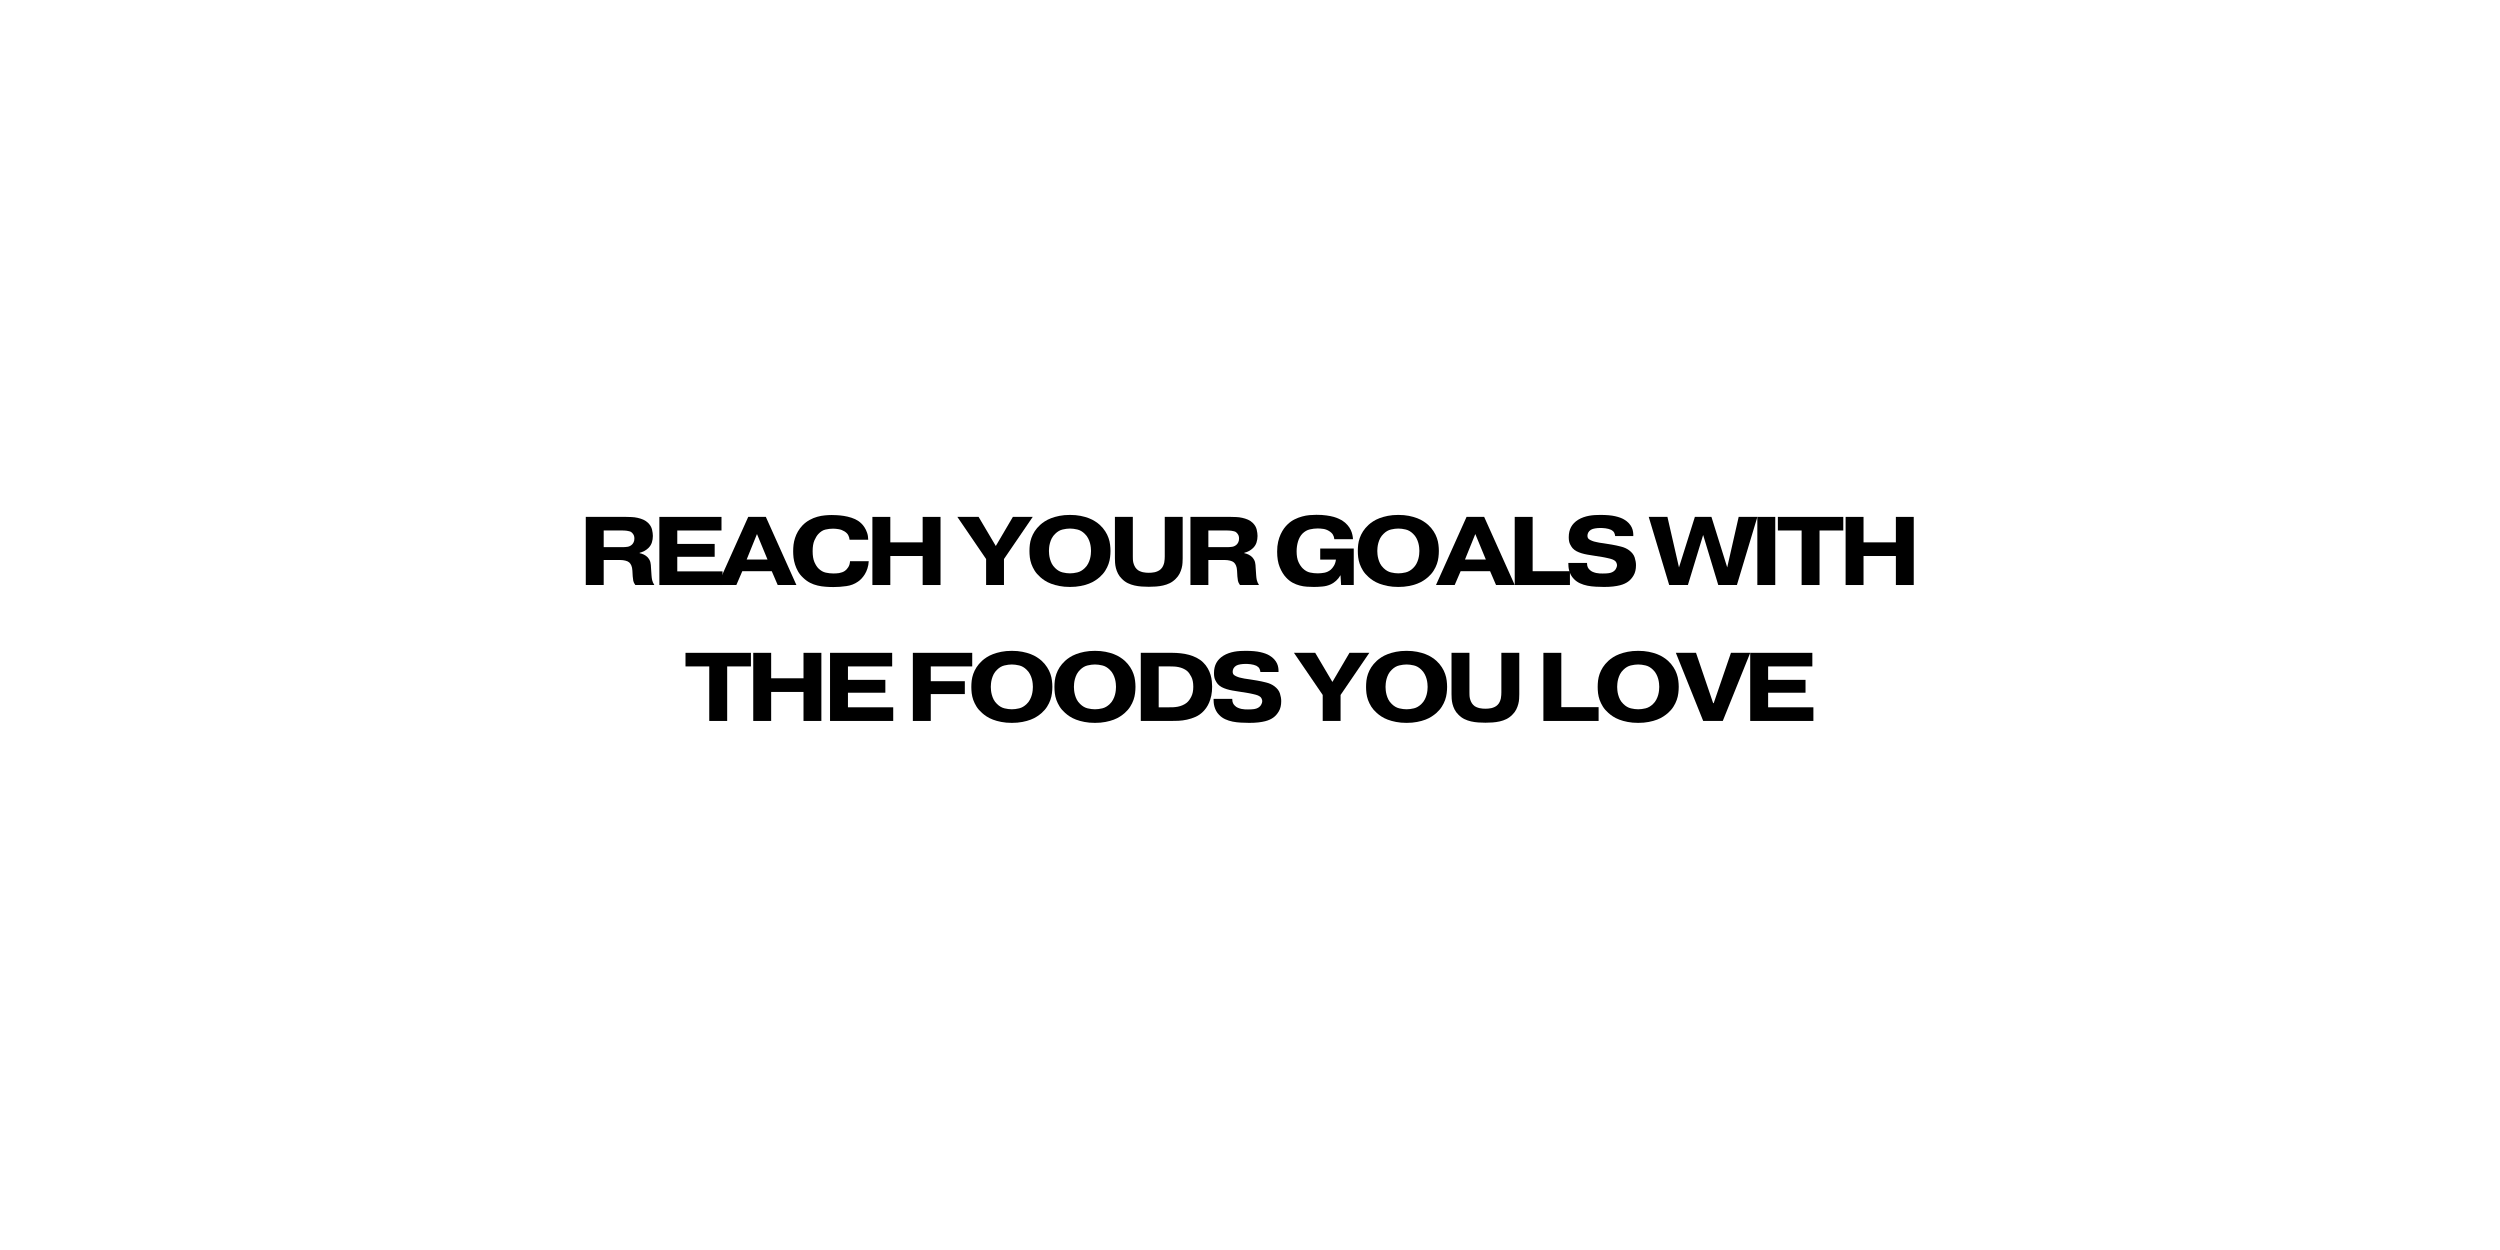 <svg version="1.0" preserveAspectRatio="xMidYMid meet" height="500" viewBox="0 0 750 375" zoomAndPan="magnify" width="1000" xmlns:xlink="http://www.w3.org/1999/xlink" xmlns="http://www.w3.org/2000/svg"><defs><g></g></defs><rect fill-opacity="1" height="450" y="-37.5" fill="#ffffff" width="900" x="-75"></rect><rect fill-opacity="1" height="450" y="-37.5" fill="#ffffff" width="900" x="-75"></rect><g fill-opacity="1" fill="#000000"><g transform="translate(173.548, 175.506)"><g><path d="M 7.562 -11.359 L 13.266 -11.359 C 13.711 -11.359 14.195 -11.395 14.719 -11.469 C 15.238 -11.551 15.695 -11.785 16.094 -12.172 C 16.25 -12.328 16.398 -12.551 16.547 -12.844 C 16.691 -13.133 16.766 -13.5 16.766 -13.938 C 16.766 -14.457 16.656 -14.879 16.438 -15.203 C 16.227 -15.523 16.004 -15.766 15.766 -15.922 C 15.609 -16.016 15.41 -16.086 15.172 -16.141 C 14.941 -16.203 14.707 -16.25 14.469 -16.281 C 14.227 -16.312 13.988 -16.332 13.75 -16.344 C 13.52 -16.352 13.336 -16.359 13.203 -16.359 L 7.562 -16.359 Z M 2.188 -20.438 L 14.281 -20.438 C 14.789 -20.438 15.344 -20.422 15.938 -20.391 C 16.531 -20.367 17.125 -20.289 17.719 -20.156 C 18.312 -20.031 18.883 -19.848 19.438 -19.609 C 19.988 -19.367 20.477 -19.035 20.906 -18.609 C 21.508 -18.004 21.895 -17.344 22.062 -16.625 C 22.227 -15.914 22.312 -15.281 22.312 -14.719 C 22.312 -14.039 22.211 -13.395 22.016 -12.781 C 21.828 -12.164 21.477 -11.602 20.969 -11.094 C 20.613 -10.75 20.203 -10.453 19.734 -10.203 C 19.273 -9.961 18.812 -9.785 18.344 -9.672 L 18.344 -9.547 C 18.77 -9.473 19.195 -9.332 19.625 -9.125 C 20.051 -8.914 20.422 -8.648 20.734 -8.328 C 20.961 -8.066 21.145 -7.812 21.281 -7.562 C 21.426 -7.312 21.523 -7.051 21.578 -6.781 C 21.641 -6.52 21.68 -6.258 21.703 -6 C 21.723 -5.738 21.738 -5.484 21.75 -5.234 L 21.906 -2.922 C 21.938 -2.41 22 -1.93 22.094 -1.484 C 22.195 -1.035 22.414 -0.539 22.75 0 L 17.047 0 C 16.723 -0.445 16.52 -0.863 16.438 -1.25 C 16.363 -1.645 16.305 -2.094 16.266 -2.594 L 16.172 -4.297 C 16.141 -4.922 16.035 -5.438 15.859 -5.844 C 15.68 -6.25 15.469 -6.562 15.219 -6.781 C 14.926 -7.031 14.531 -7.211 14.031 -7.328 C 13.531 -7.441 13.051 -7.5 12.594 -7.5 L 7.562 -7.5 L 7.562 0 L 2.188 0 Z M 2.188 -20.438"></path></g></g></g><g fill-opacity="1" fill="#000000"><g transform="translate(195.621, 175.506)"><g><path d="M 18.781 -12.328 L 18.781 -8.469 L 7.562 -8.469 L 7.562 -4.094 L 21.141 -4.094 L 21.141 0 L 2.188 0 L 2.188 -20.438 L 20.828 -20.438 L 20.828 -16.359 L 7.562 -16.359 L 7.562 -12.328 Z M 18.781 -12.328"></path></g></g></g><g fill-opacity="1" fill="#000000"><g transform="translate(215.562, 175.506)"><g><path d="M 14.688 -7.656 L 11.531 -15.297 L 8.438 -7.656 Z M 5.344 0 L -0.266 0 L 8.906 -20.438 L 14.188 -20.438 L 23.359 0 L 17.75 0 L 15.969 -4.141 L 7.125 -4.141 Z M 5.344 0"></path></g></g></g><g fill-opacity="1" fill="#000000"><g transform="translate(236.73, 175.506)"><g><path d="M 23.891 -7.156 C 23.848 -6.352 23.719 -5.625 23.5 -4.969 C 23.289 -4.32 23.031 -3.742 22.719 -3.234 C 22.406 -2.734 22.066 -2.289 21.703 -1.906 C 21.348 -1.531 20.992 -1.227 20.641 -1 C 19.629 -0.289 18.473 0.148 17.172 0.328 C 15.867 0.516 14.566 0.609 13.266 0.609 C 12.504 0.609 11.723 0.578 10.922 0.516 C 10.117 0.461 9.328 0.344 8.547 0.156 C 7.773 -0.02 7.02 -0.297 6.281 -0.672 C 5.539 -1.055 4.836 -1.57 4.172 -2.219 C 3.547 -2.801 3.047 -3.426 2.672 -4.094 C 2.297 -4.77 2 -5.453 1.781 -6.141 C 1.562 -6.836 1.41 -7.52 1.328 -8.188 C 1.254 -8.863 1.219 -9.504 1.219 -10.109 C 1.219 -10.742 1.254 -11.398 1.328 -12.078 C 1.41 -12.766 1.562 -13.441 1.781 -14.109 C 2 -14.785 2.289 -15.441 2.656 -16.078 C 3.031 -16.723 3.5 -17.344 4.062 -17.938 C 4.719 -18.594 5.422 -19.125 6.172 -19.531 C 6.922 -19.945 7.68 -20.258 8.453 -20.469 C 9.223 -20.688 9.977 -20.828 10.719 -20.891 C 11.457 -20.961 12.148 -21 12.797 -21 C 13.141 -21 13.633 -20.984 14.281 -20.953 C 14.938 -20.922 15.645 -20.848 16.406 -20.734 C 17.164 -20.617 17.93 -20.438 18.703 -20.188 C 19.473 -19.945 20.172 -19.613 20.797 -19.188 C 21.066 -19.008 21.363 -18.766 21.688 -18.453 C 22.02 -18.141 22.332 -17.754 22.625 -17.297 C 22.926 -16.836 23.18 -16.301 23.391 -15.688 C 23.609 -15.082 23.723 -14.379 23.734 -13.578 L 18.141 -13.578 C 18.098 -14.086 17.961 -14.551 17.734 -14.969 C 17.516 -15.383 17.141 -15.758 16.609 -16.094 C 16.047 -16.438 15.469 -16.656 14.875 -16.75 C 14.281 -16.852 13.711 -16.906 13.172 -16.906 C 12.43 -16.906 11.68 -16.816 10.922 -16.641 C 10.16 -16.473 9.441 -16.023 8.766 -15.297 C 8.348 -14.848 7.957 -14.211 7.594 -13.391 C 7.238 -12.578 7.062 -11.492 7.062 -10.141 C 7.062 -8.797 7.238 -7.707 7.594 -6.875 C 7.957 -6.051 8.363 -5.414 8.812 -4.969 C 9.5 -4.301 10.227 -3.883 11 -3.719 C 11.77 -3.551 12.504 -3.469 13.203 -3.469 C 13.453 -3.469 13.734 -3.473 14.047 -3.484 C 14.359 -3.492 14.672 -3.523 14.984 -3.578 C 15.297 -3.641 15.609 -3.723 15.922 -3.828 C 16.234 -3.941 16.516 -4.086 16.766 -4.266 C 17.098 -4.492 17.422 -4.848 17.734 -5.328 C 18.055 -5.805 18.238 -6.414 18.281 -7.156 Z M 23.891 -7.156"></path></g></g></g><g fill-opacity="1" fill="#000000"><g transform="translate(259.532, 175.506)"><g><path d="M 7.562 0 L 2.188 0 L 2.188 -20.438 L 7.562 -20.438 L 7.562 -12.797 L 17.266 -12.797 L 17.266 -20.438 L 22.625 -20.438 L 22.625 0 L 17.266 0 L 17.266 -8.703 L 7.562 -8.703 Z M 7.562 0"></path></g></g></g><g fill-opacity="1" fill="#000000"><g transform="translate(282.568, 175.506)"><g></g></g></g><g fill-opacity="1" fill="#000000"><g transform="translate(287.473, 175.506)"><g><path d="M 16.391 -20.438 L 22.344 -20.438 L 13.719 -7.797 L 13.719 0 L 8.359 0 L 8.359 -7.797 L -0.266 -20.438 L 6.109 -20.438 L 11.266 -11.703 Z M 16.391 -20.438"></path></g></g></g><g fill-opacity="1" fill="#000000"><g transform="translate(307.618, 175.506)"><g><path d="M 13.375 -16.938 C 12.695 -16.938 11.961 -16.844 11.172 -16.656 C 10.379 -16.477 9.633 -16.047 8.938 -15.359 C 8.508 -14.953 8.172 -14.508 7.922 -14.031 C 7.68 -13.551 7.5 -13.078 7.375 -12.609 C 7.25 -12.148 7.164 -11.707 7.125 -11.281 C 7.082 -10.863 7.062 -10.508 7.062 -10.219 C 7.062 -9.926 7.082 -9.57 7.125 -9.156 C 7.164 -8.738 7.25 -8.297 7.375 -7.828 C 7.5 -7.359 7.68 -6.883 7.922 -6.406 C 8.172 -5.926 8.508 -5.484 8.938 -5.078 C 9.633 -4.398 10.379 -3.969 11.172 -3.781 C 11.961 -3.594 12.695 -3.5 13.375 -3.5 C 14.051 -3.5 14.785 -3.594 15.578 -3.781 C 16.367 -3.969 17.113 -4.398 17.812 -5.078 C 18.238 -5.484 18.57 -5.926 18.812 -6.406 C 19.062 -6.883 19.25 -7.359 19.375 -7.828 C 19.5 -8.297 19.582 -8.738 19.625 -9.156 C 19.664 -9.57 19.688 -9.926 19.688 -10.219 C 19.688 -10.508 19.664 -10.863 19.625 -11.281 C 19.582 -11.707 19.5 -12.148 19.375 -12.609 C 19.25 -13.078 19.062 -13.551 18.812 -14.031 C 18.57 -14.508 18.238 -14.953 17.812 -15.359 C 17.113 -16.047 16.367 -16.477 15.578 -16.656 C 14.785 -16.844 14.051 -16.938 13.375 -16.938 Z M 25.531 -10.219 C 25.531 -9.613 25.488 -8.977 25.406 -8.312 C 25.332 -7.656 25.176 -6.988 24.938 -6.312 C 24.707 -5.645 24.379 -4.973 23.953 -4.297 C 23.535 -3.629 22.988 -2.992 22.312 -2.391 C 21.926 -2.047 21.461 -1.695 20.922 -1.344 C 20.391 -0.988 19.758 -0.672 19.031 -0.391 C 18.301 -0.109 17.469 0.117 16.531 0.297 C 15.594 0.484 14.539 0.578 13.375 0.578 C 12.207 0.578 11.156 0.484 10.219 0.297 C 9.281 0.117 8.445 -0.109 7.719 -0.391 C 6.988 -0.672 6.352 -0.988 5.812 -1.344 C 5.281 -1.695 4.82 -2.047 4.438 -2.391 C 3.758 -2.992 3.207 -3.629 2.781 -4.297 C 2.363 -4.973 2.035 -5.645 1.797 -6.312 C 1.566 -6.988 1.41 -7.656 1.328 -8.312 C 1.254 -8.977 1.219 -9.613 1.219 -10.219 C 1.219 -10.82 1.254 -11.453 1.328 -12.109 C 1.41 -12.773 1.566 -13.441 1.797 -14.109 C 2.035 -14.785 2.363 -15.453 2.781 -16.109 C 3.207 -16.773 3.758 -17.422 4.438 -18.047 C 4.82 -18.398 5.281 -18.75 5.812 -19.094 C 6.352 -19.445 6.988 -19.766 7.719 -20.047 C 8.445 -20.328 9.281 -20.562 10.219 -20.75 C 11.156 -20.938 12.207 -21.031 13.375 -21.031 C 14.539 -21.031 15.594 -20.938 16.531 -20.75 C 17.469 -20.562 18.301 -20.328 19.031 -20.047 C 19.758 -19.766 20.391 -19.445 20.922 -19.094 C 21.461 -18.75 21.926 -18.398 22.312 -18.047 C 22.988 -17.422 23.535 -16.773 23.953 -16.109 C 24.379 -15.453 24.707 -14.785 24.938 -14.109 C 25.176 -13.441 25.332 -12.773 25.406 -12.109 C 25.488 -11.453 25.531 -10.82 25.531 -10.219 Z M 25.531 -10.219"></path></g></g></g><g fill-opacity="1" fill="#000000"><g transform="translate(332.552, 175.506)"><g><path d="M 22.25 -8.031 C 22.25 -7.625 22.234 -7.164 22.203 -6.656 C 22.18 -6.156 22.098 -5.629 21.953 -5.078 C 21.816 -4.535 21.609 -3.984 21.328 -3.422 C 21.047 -2.867 20.66 -2.352 20.172 -1.875 C 19.629 -1.32 19.035 -0.883 18.391 -0.562 C 17.754 -0.25 17.082 -0.016 16.375 0.141 C 15.676 0.297 14.961 0.398 14.234 0.453 C 13.504 0.504 12.789 0.531 12.094 0.531 C 11.383 0.531 10.664 0.504 9.938 0.453 C 9.207 0.398 8.492 0.297 7.797 0.141 C 7.098 -0.016 6.426 -0.25 5.781 -0.562 C 5.133 -0.883 4.539 -1.32 4 -1.875 C 3.508 -2.352 3.125 -2.867 2.844 -3.422 C 2.562 -3.984 2.352 -4.535 2.219 -5.078 C 2.082 -5.629 2 -6.156 1.969 -6.656 C 1.938 -7.164 1.922 -7.625 1.922 -8.031 L 1.922 -20.438 L 7.297 -20.438 L 7.297 -8.578 C 7.297 -8.348 7.301 -8.07 7.312 -7.75 C 7.32 -7.426 7.363 -7.094 7.438 -6.75 C 7.52 -6.414 7.641 -6.078 7.797 -5.734 C 7.953 -5.398 8.164 -5.094 8.438 -4.812 C 8.688 -4.539 8.977 -4.332 9.312 -4.188 C 9.645 -4.039 9.977 -3.926 10.312 -3.844 C 10.645 -3.77 10.961 -3.723 11.266 -3.703 C 11.578 -3.68 11.852 -3.672 12.094 -3.672 C 12.32 -3.672 12.594 -3.68 12.906 -3.703 C 13.219 -3.723 13.539 -3.77 13.875 -3.844 C 14.207 -3.926 14.531 -4.039 14.844 -4.188 C 15.164 -4.332 15.461 -4.539 15.734 -4.812 C 16.016 -5.094 16.227 -5.398 16.375 -5.734 C 16.531 -6.078 16.645 -6.414 16.719 -6.75 C 16.789 -7.094 16.832 -7.426 16.844 -7.75 C 16.863 -8.07 16.875 -8.348 16.875 -8.578 L 16.875 -20.438 L 22.25 -20.438 Z M 22.25 -8.031"></path></g></g></g><g fill-opacity="1" fill="#000000"><g transform="translate(354.946, 175.506)"><g><path d="M 7.562 -11.359 L 13.266 -11.359 C 13.711 -11.359 14.195 -11.395 14.719 -11.469 C 15.238 -11.551 15.695 -11.785 16.094 -12.172 C 16.25 -12.328 16.398 -12.551 16.547 -12.844 C 16.691 -13.133 16.766 -13.5 16.766 -13.938 C 16.766 -14.457 16.656 -14.879 16.438 -15.203 C 16.227 -15.523 16.004 -15.766 15.766 -15.922 C 15.609 -16.016 15.41 -16.086 15.172 -16.141 C 14.941 -16.203 14.707 -16.25 14.469 -16.281 C 14.227 -16.312 13.988 -16.332 13.75 -16.344 C 13.52 -16.352 13.336 -16.359 13.203 -16.359 L 7.562 -16.359 Z M 2.188 -20.438 L 14.281 -20.438 C 14.789 -20.438 15.344 -20.422 15.938 -20.391 C 16.531 -20.367 17.125 -20.289 17.719 -20.156 C 18.312 -20.031 18.883 -19.848 19.438 -19.609 C 19.988 -19.367 20.477 -19.035 20.906 -18.609 C 21.508 -18.004 21.895 -17.344 22.062 -16.625 C 22.227 -15.914 22.312 -15.281 22.312 -14.719 C 22.312 -14.039 22.211 -13.395 22.016 -12.781 C 21.828 -12.164 21.477 -11.602 20.969 -11.094 C 20.613 -10.75 20.203 -10.453 19.734 -10.203 C 19.273 -9.961 18.812 -9.785 18.344 -9.672 L 18.344 -9.547 C 18.77 -9.473 19.195 -9.332 19.625 -9.125 C 20.051 -8.914 20.422 -8.648 20.734 -8.328 C 20.961 -8.066 21.145 -7.812 21.281 -7.562 C 21.426 -7.312 21.523 -7.051 21.578 -6.781 C 21.641 -6.52 21.68 -6.258 21.703 -6 C 21.723 -5.738 21.738 -5.484 21.75 -5.234 L 21.906 -2.922 C 21.938 -2.41 22 -1.93 22.094 -1.484 C 22.195 -1.035 22.414 -0.539 22.75 0 L 17.047 0 C 16.723 -0.445 16.52 -0.863 16.438 -1.25 C 16.363 -1.645 16.305 -2.094 16.266 -2.594 L 16.172 -4.297 C 16.141 -4.922 16.035 -5.438 15.859 -5.844 C 15.68 -6.25 15.469 -6.562 15.219 -6.781 C 14.926 -7.031 14.531 -7.211 14.031 -7.328 C 13.531 -7.441 13.051 -7.5 12.594 -7.5 L 7.562 -7.5 L 7.562 0 L 2.188 0 Z M 2.188 -20.438"></path></g></g></g><g fill-opacity="1" fill="#000000"><g transform="translate(377.019, 175.506)"><g></g></g></g><g fill-opacity="1" fill="#000000"><g transform="translate(381.923, 175.506)"><g><path d="M 24.203 -10.953 L 24.203 0 L 20.406 0 L 20.234 -2.953 C 19.848 -2.285 19.406 -1.727 18.906 -1.281 C 18.414 -0.832 17.906 -0.484 17.375 -0.234 C 16.562 0.148 15.691 0.379 14.766 0.453 C 13.836 0.535 12.992 0.578 12.234 0.578 C 11.555 0.578 10.852 0.551 10.125 0.5 C 9.406 0.457 8.688 0.336 7.969 0.141 C 7.25 -0.047 6.539 -0.328 5.844 -0.703 C 5.156 -1.086 4.508 -1.602 3.906 -2.25 C 3.164 -3.031 2.531 -4.062 2 -5.344 C 1.477 -6.625 1.219 -8.18 1.219 -10.016 C 1.219 -11.109 1.316 -12.086 1.516 -12.953 C 1.711 -13.816 1.969 -14.578 2.281 -15.234 C 2.594 -15.898 2.926 -16.477 3.281 -16.969 C 3.645 -17.457 4 -17.863 4.344 -18.188 C 5.008 -18.832 5.719 -19.336 6.469 -19.703 C 7.219 -20.078 7.969 -20.363 8.719 -20.562 C 9.469 -20.77 10.207 -20.906 10.938 -20.969 C 11.664 -21.031 12.352 -21.062 13 -21.062 C 14.145 -21.062 15.145 -21 16 -20.875 C 16.852 -20.758 17.586 -20.613 18.203 -20.438 C 18.816 -20.258 19.32 -20.07 19.719 -19.875 C 20.125 -19.688 20.441 -19.523 20.672 -19.391 C 21.336 -18.961 21.883 -18.5 22.312 -18 C 22.738 -17.508 23.066 -17.016 23.297 -16.516 C 23.535 -16.016 23.703 -15.523 23.797 -15.047 C 23.898 -14.578 23.957 -14.145 23.969 -13.75 L 18.375 -13.75 C 18.332 -14.258 18.188 -14.719 17.938 -15.125 C 17.695 -15.531 17.297 -15.898 16.734 -16.234 C 16.172 -16.566 15.598 -16.77 15.016 -16.844 C 14.43 -16.926 13.883 -16.969 13.375 -16.969 C 12.613 -16.969 11.828 -16.875 11.016 -16.688 C 10.211 -16.5 9.477 -16.078 8.812 -15.422 C 8.207 -14.797 7.766 -14.008 7.484 -13.062 C 7.203 -12.125 7.062 -11.141 7.062 -10.109 C 7.062 -8.785 7.25 -7.711 7.625 -6.891 C 8.008 -6.078 8.426 -5.453 8.875 -5.016 C 9.57 -4.336 10.305 -3.914 11.078 -3.75 C 11.848 -3.582 12.613 -3.5 13.375 -3.5 C 14.02 -3.5 14.691 -3.562 15.391 -3.688 C 16.086 -3.82 16.719 -4.117 17.281 -4.578 C 17.613 -4.859 17.938 -5.254 18.25 -5.766 C 18.562 -6.285 18.766 -6.906 18.859 -7.625 L 14.141 -7.625 L 14.141 -10.953 Z M 24.203 -10.953"></path></g></g></g><g fill-opacity="1" fill="#000000"><g transform="translate(406.127, 175.506)"><g><path d="M 13.375 -16.938 C 12.695 -16.938 11.961 -16.844 11.172 -16.656 C 10.379 -16.477 9.633 -16.047 8.938 -15.359 C 8.508 -14.953 8.172 -14.508 7.922 -14.031 C 7.68 -13.551 7.5 -13.078 7.375 -12.609 C 7.25 -12.148 7.164 -11.707 7.125 -11.281 C 7.082 -10.863 7.062 -10.508 7.062 -10.219 C 7.062 -9.926 7.082 -9.57 7.125 -9.156 C 7.164 -8.738 7.25 -8.297 7.375 -7.828 C 7.5 -7.359 7.68 -6.883 7.922 -6.406 C 8.172 -5.926 8.508 -5.484 8.938 -5.078 C 9.633 -4.398 10.379 -3.969 11.172 -3.781 C 11.961 -3.594 12.695 -3.5 13.375 -3.5 C 14.051 -3.5 14.785 -3.594 15.578 -3.781 C 16.367 -3.969 17.113 -4.398 17.812 -5.078 C 18.238 -5.484 18.57 -5.926 18.812 -6.406 C 19.062 -6.883 19.25 -7.359 19.375 -7.828 C 19.5 -8.297 19.582 -8.738 19.625 -9.156 C 19.664 -9.57 19.688 -9.926 19.688 -10.219 C 19.688 -10.508 19.664 -10.863 19.625 -11.281 C 19.582 -11.707 19.5 -12.148 19.375 -12.609 C 19.25 -13.078 19.062 -13.551 18.812 -14.031 C 18.57 -14.508 18.238 -14.953 17.812 -15.359 C 17.113 -16.047 16.367 -16.477 15.578 -16.656 C 14.785 -16.844 14.051 -16.938 13.375 -16.938 Z M 25.531 -10.219 C 25.531 -9.613 25.488 -8.977 25.406 -8.312 C 25.332 -7.656 25.176 -6.988 24.938 -6.312 C 24.707 -5.645 24.379 -4.973 23.953 -4.297 C 23.535 -3.629 22.988 -2.992 22.312 -2.391 C 21.926 -2.047 21.461 -1.695 20.922 -1.344 C 20.391 -0.988 19.758 -0.672 19.031 -0.391 C 18.301 -0.109 17.469 0.117 16.531 0.297 C 15.594 0.484 14.539 0.578 13.375 0.578 C 12.207 0.578 11.156 0.484 10.219 0.297 C 9.281 0.117 8.445 -0.109 7.719 -0.391 C 6.988 -0.672 6.352 -0.988 5.812 -1.344 C 5.281 -1.695 4.82 -2.047 4.438 -2.391 C 3.758 -2.992 3.207 -3.629 2.781 -4.297 C 2.363 -4.973 2.035 -5.645 1.797 -6.312 C 1.566 -6.988 1.41 -7.656 1.328 -8.312 C 1.254 -8.977 1.219 -9.613 1.219 -10.219 C 1.219 -10.82 1.254 -11.453 1.328 -12.109 C 1.41 -12.773 1.566 -13.441 1.797 -14.109 C 2.035 -14.785 2.363 -15.453 2.781 -16.109 C 3.207 -16.773 3.758 -17.422 4.438 -18.047 C 4.82 -18.398 5.281 -18.75 5.812 -19.094 C 6.352 -19.445 6.988 -19.766 7.719 -20.047 C 8.445 -20.328 9.281 -20.562 10.219 -20.75 C 11.156 -20.938 12.207 -21.031 13.375 -21.031 C 14.539 -21.031 15.594 -20.938 16.531 -20.75 C 17.469 -20.562 18.301 -20.328 19.031 -20.047 C 19.758 -19.766 20.391 -19.445 20.922 -19.094 C 21.461 -18.75 21.926 -18.398 22.312 -18.047 C 22.988 -17.422 23.535 -16.773 23.953 -16.109 C 24.379 -15.453 24.707 -14.785 24.938 -14.109 C 25.176 -13.441 25.332 -12.773 25.406 -12.109 C 25.488 -11.453 25.531 -10.82 25.531 -10.219 Z M 25.531 -10.219"></path></g></g></g><g fill-opacity="1" fill="#000000"><g transform="translate(431.061, 175.506)"><g><path d="M 14.688 -7.656 L 11.531 -15.297 L 8.438 -7.656 Z M 5.344 0 L -0.266 0 L 8.906 -20.438 L 14.188 -20.438 L 23.359 0 L 17.75 0 L 15.969 -4.141 L 7.125 -4.141 Z M 5.344 0"></path></g></g></g><g fill-opacity="1" fill="#000000"><g transform="translate(452.229, 175.506)"><g><path d="M 18.75 0 L 2.188 0 L 2.188 -20.438 L 7.562 -20.438 L 7.562 -4.141 L 18.75 -4.141 Z M 18.75 0"></path></g></g></g><g fill-opacity="1" fill="#000000"><g transform="translate(469.484, 175.506)"><g><path d="M 6.625 -6.625 L 6.625 -6.516 C 6.625 -6.023 6.703 -5.625 6.859 -5.312 C 7.016 -5 7.203 -4.75 7.422 -4.562 C 7.672 -4.301 7.969 -4.098 8.312 -3.953 C 8.664 -3.805 9.02 -3.691 9.375 -3.609 C 9.738 -3.535 10.094 -3.488 10.438 -3.469 C 10.781 -3.457 11.086 -3.453 11.359 -3.453 C 12.141 -3.453 12.754 -3.488 13.203 -3.562 C 13.648 -3.633 14.008 -3.75 14.281 -3.906 C 14.727 -4.145 15.062 -4.457 15.281 -4.844 C 15.508 -5.238 15.625 -5.609 15.625 -5.953 C 15.625 -6.191 15.539 -6.477 15.375 -6.812 C 15.207 -7.156 14.812 -7.453 14.188 -7.703 C 14.031 -7.766 13.832 -7.828 13.594 -7.891 C 13.352 -7.961 13.094 -8.023 12.812 -8.078 C 12.539 -8.141 12.273 -8.195 12.016 -8.25 C 11.754 -8.301 11.535 -8.344 11.359 -8.375 L 8.406 -8.844 C 7.844 -8.926 7.27 -9.02 6.688 -9.125 C 6.102 -9.227 5.535 -9.363 4.984 -9.531 C 4.441 -9.695 3.938 -9.898 3.469 -10.141 C 3.008 -10.391 2.613 -10.695 2.281 -11.062 C 2.039 -11.344 1.789 -11.738 1.531 -12.25 C 1.27 -12.77 1.141 -13.469 1.141 -14.344 C 1.141 -15.531 1.375 -16.551 1.844 -17.406 C 2.312 -18.258 3.008 -18.977 3.938 -19.562 C 4.445 -19.875 4.984 -20.129 5.547 -20.328 C 6.109 -20.523 6.676 -20.676 7.25 -20.781 C 7.832 -20.883 8.41 -20.953 8.984 -20.984 C 9.555 -21.016 10.102 -21.031 10.625 -21.031 C 12.477 -21.031 13.957 -20.898 15.062 -20.641 C 16.176 -20.391 17.07 -20.062 17.75 -19.656 C 18.352 -19.301 18.836 -18.914 19.203 -18.5 C 19.578 -18.082 19.863 -17.656 20.062 -17.219 C 20.258 -16.781 20.383 -16.344 20.438 -15.906 C 20.5 -15.477 20.52 -15.07 20.5 -14.688 L 15.062 -14.688 C 15.031 -15.062 14.93 -15.406 14.766 -15.719 C 14.598 -16.039 14.289 -16.32 13.844 -16.562 C 13.602 -16.676 13.332 -16.77 13.031 -16.844 C 12.738 -16.926 12.441 -16.984 12.141 -17.016 C 11.836 -17.055 11.539 -17.082 11.25 -17.094 C 10.969 -17.102 10.742 -17.109 10.578 -17.109 C 10.066 -17.109 9.555 -17.066 9.047 -16.984 C 8.547 -16.91 8.117 -16.77 7.766 -16.562 C 7.43 -16.344 7.176 -16.078 7 -15.766 C 6.832 -15.453 6.75 -15.125 6.75 -14.781 C 6.75 -14.312 6.906 -13.961 7.219 -13.734 C 7.539 -13.516 7.867 -13.348 8.203 -13.234 C 8.336 -13.172 8.5 -13.113 8.688 -13.062 C 8.875 -13.02 9.098 -12.969 9.359 -12.906 C 9.617 -12.844 9.938 -12.773 10.312 -12.703 C 10.695 -12.641 11.16 -12.57 11.703 -12.5 L 14.047 -12.125 C 14.961 -11.969 15.883 -11.77 16.812 -11.531 C 17.75 -11.301 18.562 -10.93 19.25 -10.422 C 20.102 -9.785 20.66 -9.062 20.922 -8.25 C 21.18 -7.438 21.312 -6.672 21.312 -5.953 C 21.312 -4.711 21.07 -3.691 20.594 -2.891 C 20.125 -2.086 19.566 -1.457 18.922 -1 C 18.648 -0.801 18.316 -0.609 17.922 -0.422 C 17.535 -0.234 17.062 -0.066 16.5 0.078 C 15.938 0.223 15.258 0.344 14.469 0.438 C 13.676 0.531 12.754 0.578 11.703 0.578 C 10.891 0.578 10.055 0.551 9.203 0.5 C 8.359 0.457 7.539 0.359 6.75 0.203 C 5.969 0.047 5.223 -0.191 4.516 -0.516 C 3.816 -0.836 3.207 -1.27 2.688 -1.812 C 2.312 -2.195 2.008 -2.602 1.781 -3.031 C 1.562 -3.457 1.395 -3.875 1.281 -4.281 C 1.164 -4.695 1.094 -5.098 1.062 -5.484 C 1.031 -5.879 1.016 -6.223 1.016 -6.516 L 1.016 -6.625 Z M 6.625 -6.625"></path></g></g></g><g fill-opacity="1" fill="#000000"><g transform="translate(489.98, 175.506)"><g></g></g></g><g fill-opacity="1" fill="#000000"><g transform="translate(494.884, 175.506)"><g><path d="M 11.484 0 L 5.875 0 L -0.266 -20.438 L 5.344 -20.438 L 8.812 -5.281 L 13.578 -20.438 L 18.547 -20.438 L 23.281 -5.281 L 26.719 -20.438 L 32.328 -20.438 L 26.188 0 L 20.594 0 L 16.062 -15.016 Z M 11.484 0"></path></g></g></g><g fill-opacity="1" fill="#000000"><g transform="translate(525.015, 175.506)"><g><path d="M 7.562 -20.438 L 7.562 0 L 2.188 0 L 2.188 -20.438 Z M 7.562 -20.438"></path></g></g></g><g fill-opacity="1" fill="#000000"><g transform="translate(532.986, 175.506)"><g><path d="M 0.375 -16.359 L 0.375 -20.438 L 20 -20.438 L 20 -16.359 L 12.875 -16.359 L 12.875 0 L 7.5 0 L 7.5 -16.359 Z M 0.375 -16.359"></path></g></g></g><g fill-opacity="1" fill="#000000"><g transform="translate(551.496, 175.506)"><g><path d="M 7.562 0 L 2.188 0 L 2.188 -20.438 L 7.562 -20.438 L 7.562 -12.797 L 17.266 -12.797 L 17.266 -20.438 L 22.625 -20.438 L 22.625 0 L 17.266 0 L 17.266 -8.703 L 7.562 -8.703 Z M 7.562 0"></path></g></g></g><g fill-opacity="1" fill="#000000"><g transform="translate(205.276, 216.285)"><g><path d="M 0.375 -16.359 L 0.375 -20.438 L 20 -20.438 L 20 -16.359 L 12.875 -16.359 L 12.875 0 L 7.5 0 L 7.5 -16.359 Z M 0.375 -16.359"></path></g></g></g><g fill-opacity="1" fill="#000000"><g transform="translate(223.786, 216.285)"><g><path d="M 7.562 0 L 2.188 0 L 2.188 -20.438 L 7.562 -20.438 L 7.562 -12.797 L 17.266 -12.797 L 17.266 -20.438 L 22.625 -20.438 L 22.625 0 L 17.266 0 L 17.266 -8.703 L 7.562 -8.703 Z M 7.562 0"></path></g></g></g><g fill-opacity="1" fill="#000000"><g transform="translate(246.823, 216.285)"><g><path d="M 18.781 -12.328 L 18.781 -8.469 L 7.562 -8.469 L 7.562 -4.094 L 21.141 -4.094 L 21.141 0 L 2.188 0 L 2.188 -20.438 L 20.828 -20.438 L 20.828 -16.359 L 7.562 -16.359 L 7.562 -12.328 Z M 18.781 -12.328"></path></g></g></g><g fill-opacity="1" fill="#000000"><g transform="translate(266.764, 216.285)"><g></g></g></g><g fill-opacity="1" fill="#000000"><g transform="translate(271.668, 216.285)"><g><path d="M 17.781 -11.922 L 17.781 -8.062 L 7.562 -8.062 L 7.562 0 L 2.188 0 L 2.188 -20.438 L 20 -20.438 L 20 -16.359 L 7.562 -16.359 L 7.562 -11.922 Z M 17.781 -11.922"></path></g></g></g><g fill-opacity="1" fill="#000000"><g transform="translate(290.179, 216.285)"><g><path d="M 13.375 -16.938 C 12.695 -16.938 11.961 -16.844 11.172 -16.656 C 10.379 -16.477 9.633 -16.047 8.938 -15.359 C 8.508 -14.953 8.172 -14.508 7.922 -14.031 C 7.68 -13.551 7.5 -13.078 7.375 -12.609 C 7.25 -12.148 7.164 -11.707 7.125 -11.281 C 7.082 -10.863 7.062 -10.508 7.062 -10.219 C 7.062 -9.926 7.082 -9.57 7.125 -9.156 C 7.164 -8.738 7.25 -8.297 7.375 -7.828 C 7.5 -7.359 7.68 -6.883 7.922 -6.406 C 8.172 -5.926 8.508 -5.484 8.938 -5.078 C 9.633 -4.398 10.379 -3.969 11.172 -3.781 C 11.961 -3.594 12.695 -3.5 13.375 -3.5 C 14.051 -3.5 14.785 -3.594 15.578 -3.781 C 16.367 -3.969 17.113 -4.398 17.812 -5.078 C 18.238 -5.484 18.57 -5.926 18.812 -6.406 C 19.062 -6.883 19.25 -7.359 19.375 -7.828 C 19.5 -8.297 19.582 -8.738 19.625 -9.156 C 19.664 -9.57 19.688 -9.926 19.688 -10.219 C 19.688 -10.508 19.664 -10.863 19.625 -11.281 C 19.582 -11.707 19.5 -12.148 19.375 -12.609 C 19.25 -13.078 19.062 -13.551 18.812 -14.031 C 18.57 -14.508 18.238 -14.953 17.812 -15.359 C 17.113 -16.047 16.367 -16.477 15.578 -16.656 C 14.785 -16.844 14.051 -16.938 13.375 -16.938 Z M 25.531 -10.219 C 25.531 -9.613 25.488 -8.977 25.406 -8.312 C 25.332 -7.656 25.176 -6.988 24.938 -6.312 C 24.707 -5.645 24.379 -4.973 23.953 -4.297 C 23.535 -3.629 22.988 -2.992 22.312 -2.391 C 21.926 -2.047 21.461 -1.695 20.922 -1.344 C 20.391 -0.988 19.758 -0.672 19.031 -0.391 C 18.301 -0.109 17.469 0.117 16.531 0.297 C 15.594 0.484 14.539 0.578 13.375 0.578 C 12.207 0.578 11.156 0.484 10.219 0.297 C 9.281 0.117 8.445 -0.109 7.719 -0.391 C 6.988 -0.672 6.352 -0.988 5.812 -1.344 C 5.281 -1.695 4.82 -2.047 4.438 -2.391 C 3.758 -2.992 3.207 -3.629 2.781 -4.297 C 2.363 -4.973 2.035 -5.645 1.797 -6.312 C 1.566 -6.988 1.41 -7.656 1.328 -8.312 C 1.254 -8.977 1.219 -9.613 1.219 -10.219 C 1.219 -10.82 1.254 -11.453 1.328 -12.109 C 1.41 -12.773 1.566 -13.441 1.797 -14.109 C 2.035 -14.785 2.363 -15.453 2.781 -16.109 C 3.207 -16.773 3.758 -17.422 4.438 -18.047 C 4.82 -18.398 5.281 -18.75 5.812 -19.094 C 6.352 -19.445 6.988 -19.766 7.719 -20.047 C 8.445 -20.328 9.281 -20.562 10.219 -20.75 C 11.156 -20.938 12.207 -21.031 13.375 -21.031 C 14.539 -21.031 15.594 -20.938 16.531 -20.75 C 17.469 -20.562 18.301 -20.328 19.031 -20.047 C 19.758 -19.766 20.391 -19.445 20.922 -19.094 C 21.461 -18.75 21.926 -18.398 22.312 -18.047 C 22.988 -17.422 23.535 -16.773 23.953 -16.109 C 24.379 -15.453 24.707 -14.785 24.938 -14.109 C 25.176 -13.441 25.332 -12.773 25.406 -12.109 C 25.488 -11.453 25.531 -10.82 25.531 -10.219 Z M 25.531 -10.219"></path></g></g></g><g fill-opacity="1" fill="#000000"><g transform="translate(315.113, 216.285)"><g><path d="M 13.375 -16.938 C 12.695 -16.938 11.961 -16.844 11.172 -16.656 C 10.379 -16.477 9.633 -16.047 8.938 -15.359 C 8.508 -14.953 8.172 -14.508 7.922 -14.031 C 7.68 -13.551 7.5 -13.078 7.375 -12.609 C 7.25 -12.148 7.164 -11.707 7.125 -11.281 C 7.082 -10.863 7.062 -10.508 7.062 -10.219 C 7.062 -9.926 7.082 -9.57 7.125 -9.156 C 7.164 -8.738 7.25 -8.297 7.375 -7.828 C 7.5 -7.359 7.68 -6.883 7.922 -6.406 C 8.172 -5.926 8.508 -5.484 8.938 -5.078 C 9.633 -4.398 10.379 -3.969 11.172 -3.781 C 11.961 -3.594 12.695 -3.5 13.375 -3.5 C 14.051 -3.5 14.785 -3.594 15.578 -3.781 C 16.367 -3.969 17.113 -4.398 17.812 -5.078 C 18.238 -5.484 18.57 -5.926 18.812 -6.406 C 19.062 -6.883 19.25 -7.359 19.375 -7.828 C 19.5 -8.297 19.582 -8.738 19.625 -9.156 C 19.664 -9.57 19.688 -9.926 19.688 -10.219 C 19.688 -10.508 19.664 -10.863 19.625 -11.281 C 19.582 -11.707 19.5 -12.148 19.375 -12.609 C 19.25 -13.078 19.062 -13.551 18.812 -14.031 C 18.57 -14.508 18.238 -14.953 17.812 -15.359 C 17.113 -16.047 16.367 -16.477 15.578 -16.656 C 14.785 -16.844 14.051 -16.938 13.375 -16.938 Z M 25.531 -10.219 C 25.531 -9.613 25.488 -8.977 25.406 -8.312 C 25.332 -7.656 25.176 -6.988 24.938 -6.312 C 24.707 -5.645 24.379 -4.973 23.953 -4.297 C 23.535 -3.629 22.988 -2.992 22.312 -2.391 C 21.926 -2.047 21.461 -1.695 20.922 -1.344 C 20.391 -0.988 19.758 -0.672 19.031 -0.391 C 18.301 -0.109 17.469 0.117 16.531 0.297 C 15.594 0.484 14.539 0.578 13.375 0.578 C 12.207 0.578 11.156 0.484 10.219 0.297 C 9.281 0.117 8.445 -0.109 7.719 -0.391 C 6.988 -0.672 6.352 -0.988 5.812 -1.344 C 5.281 -1.695 4.82 -2.047 4.438 -2.391 C 3.758 -2.992 3.207 -3.629 2.781 -4.297 C 2.363 -4.973 2.035 -5.645 1.797 -6.312 C 1.566 -6.988 1.41 -7.656 1.328 -8.312 C 1.254 -8.977 1.219 -9.613 1.219 -10.219 C 1.219 -10.82 1.254 -11.453 1.328 -12.109 C 1.41 -12.773 1.566 -13.441 1.797 -14.109 C 2.035 -14.785 2.363 -15.453 2.781 -16.109 C 3.207 -16.773 3.758 -17.422 4.438 -18.047 C 4.82 -18.398 5.281 -18.75 5.812 -19.094 C 6.352 -19.445 6.988 -19.766 7.719 -20.047 C 8.445 -20.328 9.281 -20.562 10.219 -20.75 C 11.156 -20.938 12.207 -21.031 13.375 -21.031 C 14.539 -21.031 15.594 -20.938 16.531 -20.75 C 17.469 -20.562 18.301 -20.328 19.031 -20.047 C 19.758 -19.766 20.391 -19.445 20.922 -19.094 C 21.461 -18.75 21.926 -18.398 22.312 -18.047 C 22.988 -17.422 23.535 -16.773 23.953 -16.109 C 24.379 -15.453 24.707 -14.785 24.938 -14.109 C 25.176 -13.441 25.332 -12.773 25.406 -12.109 C 25.488 -11.453 25.531 -10.82 25.531 -10.219 Z M 25.531 -10.219"></path></g></g></g><g fill-opacity="1" fill="#000000"><g transform="translate(340.047, 216.285)"><g><path d="M 7.562 -4.094 L 10.656 -4.094 C 11.008 -4.094 11.41 -4.098 11.859 -4.109 C 12.305 -4.129 12.77 -4.18 13.25 -4.266 C 13.738 -4.359 14.219 -4.504 14.688 -4.703 C 15.156 -4.898 15.594 -5.16 16 -5.484 C 16.508 -5.91 16.957 -6.516 17.344 -7.297 C 17.738 -8.078 17.938 -9.062 17.938 -10.25 C 17.938 -11.5 17.738 -12.5 17.344 -13.25 C 16.957 -14.008 16.551 -14.578 16.125 -14.953 C 15.727 -15.285 15.305 -15.547 14.859 -15.734 C 14.41 -15.93 13.961 -16.07 13.516 -16.156 C 13.066 -16.25 12.625 -16.305 12.188 -16.328 C 11.75 -16.348 11.348 -16.359 10.984 -16.359 L 7.562 -16.359 Z M 11.688 -20.438 C 12.5 -20.438 13.32 -20.391 14.156 -20.297 C 15 -20.211 15.816 -20.062 16.609 -19.844 C 17.41 -19.633 18.176 -19.344 18.906 -18.969 C 19.633 -18.602 20.289 -18.141 20.875 -17.578 C 21.457 -17.016 21.93 -16.406 22.297 -15.75 C 22.66 -15.102 22.938 -14.457 23.125 -13.812 C 23.32 -13.164 23.445 -12.539 23.5 -11.938 C 23.562 -11.332 23.594 -10.789 23.594 -10.312 C 23.594 -9.312 23.508 -8.414 23.344 -7.625 C 23.176 -6.844 22.961 -6.145 22.703 -5.531 C 22.441 -4.914 22.148 -4.383 21.828 -3.938 C 21.504 -3.488 21.188 -3.109 20.875 -2.797 C 20.195 -2.117 19.438 -1.594 18.594 -1.219 C 17.758 -0.852 16.91 -0.578 16.047 -0.391 C 15.18 -0.203 14.328 -0.086 13.484 -0.047 C 12.648 -0.016 11.883 0 11.188 0 L 2.188 0 L 2.188 -20.438 Z M 11.688 -20.438"></path></g></g></g><g fill-opacity="1" fill="#000000"><g transform="translate(363.054, 216.285)"><g><path d="M 6.625 -6.625 L 6.625 -6.516 C 6.625 -6.023 6.703 -5.625 6.859 -5.312 C 7.016 -5 7.203 -4.75 7.422 -4.562 C 7.672 -4.301 7.969 -4.098 8.312 -3.953 C 8.664 -3.805 9.02 -3.691 9.375 -3.609 C 9.738 -3.535 10.094 -3.488 10.438 -3.469 C 10.781 -3.457 11.086 -3.453 11.359 -3.453 C 12.141 -3.453 12.754 -3.488 13.203 -3.562 C 13.648 -3.633 14.008 -3.75 14.281 -3.906 C 14.727 -4.145 15.062 -4.457 15.281 -4.844 C 15.508 -5.238 15.625 -5.609 15.625 -5.953 C 15.625 -6.191 15.539 -6.477 15.375 -6.812 C 15.207 -7.156 14.812 -7.453 14.188 -7.703 C 14.031 -7.766 13.832 -7.828 13.594 -7.891 C 13.352 -7.961 13.094 -8.023 12.812 -8.078 C 12.539 -8.141 12.273 -8.195 12.016 -8.25 C 11.754 -8.301 11.535 -8.344 11.359 -8.375 L 8.406 -8.844 C 7.844 -8.926 7.27 -9.02 6.688 -9.125 C 6.102 -9.227 5.535 -9.363 4.984 -9.531 C 4.441 -9.695 3.938 -9.898 3.469 -10.141 C 3.008 -10.391 2.613 -10.695 2.281 -11.062 C 2.039 -11.344 1.789 -11.738 1.531 -12.25 C 1.27 -12.77 1.141 -13.469 1.141 -14.344 C 1.141 -15.531 1.375 -16.551 1.844 -17.406 C 2.312 -18.258 3.008 -18.977 3.938 -19.562 C 4.445 -19.875 4.984 -20.129 5.547 -20.328 C 6.109 -20.523 6.676 -20.676 7.25 -20.781 C 7.832 -20.883 8.41 -20.953 8.984 -20.984 C 9.555 -21.016 10.102 -21.031 10.625 -21.031 C 12.477 -21.031 13.957 -20.898 15.062 -20.641 C 16.176 -20.391 17.07 -20.062 17.75 -19.656 C 18.352 -19.301 18.836 -18.914 19.203 -18.5 C 19.578 -18.082 19.863 -17.656 20.062 -17.219 C 20.258 -16.781 20.383 -16.344 20.438 -15.906 C 20.5 -15.477 20.52 -15.07 20.5 -14.688 L 15.062 -14.688 C 15.031 -15.062 14.93 -15.406 14.766 -15.719 C 14.598 -16.039 14.289 -16.32 13.844 -16.562 C 13.602 -16.676 13.332 -16.77 13.031 -16.844 C 12.738 -16.926 12.441 -16.984 12.141 -17.016 C 11.836 -17.055 11.539 -17.082 11.25 -17.094 C 10.969 -17.102 10.742 -17.109 10.578 -17.109 C 10.066 -17.109 9.555 -17.066 9.047 -16.984 C 8.547 -16.91 8.117 -16.77 7.766 -16.562 C 7.43 -16.344 7.176 -16.078 7 -15.766 C 6.832 -15.453 6.75 -15.125 6.75 -14.781 C 6.75 -14.312 6.906 -13.961 7.219 -13.734 C 7.539 -13.516 7.867 -13.348 8.203 -13.234 C 8.336 -13.172 8.5 -13.113 8.688 -13.062 C 8.875 -13.02 9.098 -12.969 9.359 -12.906 C 9.617 -12.844 9.938 -12.773 10.312 -12.703 C 10.695 -12.641 11.16 -12.57 11.703 -12.5 L 14.047 -12.125 C 14.961 -11.969 15.883 -11.77 16.812 -11.531 C 17.75 -11.301 18.562 -10.93 19.25 -10.422 C 20.102 -9.785 20.66 -9.062 20.922 -8.25 C 21.18 -7.438 21.312 -6.672 21.312 -5.953 C 21.312 -4.711 21.07 -3.691 20.594 -2.891 C 20.125 -2.086 19.566 -1.457 18.922 -1 C 18.648 -0.801 18.316 -0.609 17.922 -0.422 C 17.535 -0.234 17.062 -0.066 16.5 0.078 C 15.938 0.223 15.258 0.344 14.469 0.438 C 13.676 0.531 12.754 0.578 11.703 0.578 C 10.891 0.578 10.055 0.551 9.203 0.5 C 8.359 0.457 7.539 0.359 6.75 0.203 C 5.969 0.047 5.223 -0.191 4.516 -0.516 C 3.816 -0.836 3.207 -1.27 2.688 -1.812 C 2.312 -2.195 2.008 -2.602 1.781 -3.031 C 1.562 -3.457 1.395 -3.875 1.281 -4.281 C 1.164 -4.695 1.094 -5.098 1.062 -5.484 C 1.031 -5.879 1.016 -6.223 1.016 -6.516 L 1.016 -6.625 Z M 6.625 -6.625"></path></g></g></g><g fill-opacity="1" fill="#000000"><g transform="translate(383.55, 216.285)"><g></g></g></g><g fill-opacity="1" fill="#000000"><g transform="translate(388.454, 216.285)"><g><path d="M 16.391 -20.438 L 22.344 -20.438 L 13.719 -7.797 L 13.719 0 L 8.359 0 L 8.359 -7.797 L -0.266 -20.438 L 6.109 -20.438 L 11.266 -11.703 Z M 16.391 -20.438"></path></g></g></g><g fill-opacity="1" fill="#000000"><g transform="translate(408.6, 216.285)"><g><path d="M 13.375 -16.938 C 12.695 -16.938 11.961 -16.844 11.172 -16.656 C 10.379 -16.477 9.633 -16.047 8.938 -15.359 C 8.508 -14.953 8.172 -14.508 7.922 -14.031 C 7.68 -13.551 7.5 -13.078 7.375 -12.609 C 7.25 -12.148 7.164 -11.707 7.125 -11.281 C 7.082 -10.863 7.062 -10.508 7.062 -10.219 C 7.062 -9.926 7.082 -9.57 7.125 -9.156 C 7.164 -8.738 7.25 -8.297 7.375 -7.828 C 7.5 -7.359 7.68 -6.883 7.922 -6.406 C 8.172 -5.926 8.508 -5.484 8.938 -5.078 C 9.633 -4.398 10.379 -3.969 11.172 -3.781 C 11.961 -3.594 12.695 -3.5 13.375 -3.5 C 14.051 -3.5 14.785 -3.594 15.578 -3.781 C 16.367 -3.969 17.113 -4.398 17.812 -5.078 C 18.238 -5.484 18.57 -5.926 18.812 -6.406 C 19.062 -6.883 19.25 -7.359 19.375 -7.828 C 19.5 -8.297 19.582 -8.738 19.625 -9.156 C 19.664 -9.57 19.688 -9.926 19.688 -10.219 C 19.688 -10.508 19.664 -10.863 19.625 -11.281 C 19.582 -11.707 19.5 -12.148 19.375 -12.609 C 19.25 -13.078 19.062 -13.551 18.812 -14.031 C 18.57 -14.508 18.238 -14.953 17.812 -15.359 C 17.113 -16.047 16.367 -16.477 15.578 -16.656 C 14.785 -16.844 14.051 -16.938 13.375 -16.938 Z M 25.531 -10.219 C 25.531 -9.613 25.488 -8.977 25.406 -8.312 C 25.332 -7.656 25.176 -6.988 24.938 -6.312 C 24.707 -5.645 24.379 -4.973 23.953 -4.297 C 23.535 -3.629 22.988 -2.992 22.312 -2.391 C 21.926 -2.047 21.461 -1.695 20.922 -1.344 C 20.391 -0.988 19.758 -0.672 19.031 -0.391 C 18.301 -0.109 17.469 0.117 16.531 0.297 C 15.594 0.484 14.539 0.578 13.375 0.578 C 12.207 0.578 11.156 0.484 10.219 0.297 C 9.281 0.117 8.445 -0.109 7.719 -0.391 C 6.988 -0.672 6.352 -0.988 5.812 -1.344 C 5.281 -1.695 4.82 -2.047 4.438 -2.391 C 3.758 -2.992 3.207 -3.629 2.781 -4.297 C 2.363 -4.973 2.035 -5.645 1.797 -6.312 C 1.566 -6.988 1.41 -7.656 1.328 -8.312 C 1.254 -8.977 1.219 -9.613 1.219 -10.219 C 1.219 -10.82 1.254 -11.453 1.328 -12.109 C 1.41 -12.773 1.566 -13.441 1.797 -14.109 C 2.035 -14.785 2.363 -15.453 2.781 -16.109 C 3.207 -16.773 3.758 -17.422 4.438 -18.047 C 4.82 -18.398 5.281 -18.75 5.812 -19.094 C 6.352 -19.445 6.988 -19.766 7.719 -20.047 C 8.445 -20.328 9.281 -20.562 10.219 -20.75 C 11.156 -20.938 12.207 -21.031 13.375 -21.031 C 14.539 -21.031 15.594 -20.938 16.531 -20.75 C 17.469 -20.562 18.301 -20.328 19.031 -20.047 C 19.758 -19.766 20.391 -19.445 20.922 -19.094 C 21.461 -18.75 21.926 -18.398 22.312 -18.047 C 22.988 -17.422 23.535 -16.773 23.953 -16.109 C 24.379 -15.453 24.707 -14.785 24.938 -14.109 C 25.176 -13.441 25.332 -12.773 25.406 -12.109 C 25.488 -11.453 25.531 -10.82 25.531 -10.219 Z M 25.531 -10.219"></path></g></g></g><g fill-opacity="1" fill="#000000"><g transform="translate(433.534, 216.285)"><g><path d="M 22.25 -8.031 C 22.25 -7.625 22.234 -7.164 22.203 -6.656 C 22.18 -6.156 22.098 -5.629 21.953 -5.078 C 21.816 -4.535 21.609 -3.984 21.328 -3.422 C 21.047 -2.867 20.66 -2.352 20.172 -1.875 C 19.629 -1.32 19.035 -0.883 18.391 -0.562 C 17.754 -0.25 17.082 -0.016 16.375 0.141 C 15.676 0.297 14.961 0.398 14.234 0.453 C 13.504 0.504 12.789 0.531 12.094 0.531 C 11.383 0.531 10.664 0.504 9.938 0.453 C 9.207 0.398 8.492 0.297 7.797 0.141 C 7.098 -0.016 6.426 -0.25 5.781 -0.562 C 5.133 -0.883 4.539 -1.32 4 -1.875 C 3.508 -2.352 3.125 -2.867 2.844 -3.422 C 2.562 -3.984 2.352 -4.535 2.219 -5.078 C 2.082 -5.629 2 -6.156 1.969 -6.656 C 1.938 -7.164 1.922 -7.625 1.922 -8.031 L 1.922 -20.438 L 7.297 -20.438 L 7.297 -8.578 C 7.297 -8.348 7.301 -8.07 7.312 -7.75 C 7.32 -7.426 7.363 -7.094 7.438 -6.75 C 7.52 -6.414 7.641 -6.078 7.797 -5.734 C 7.953 -5.398 8.164 -5.094 8.438 -4.812 C 8.688 -4.539 8.977 -4.332 9.312 -4.188 C 9.645 -4.039 9.977 -3.926 10.312 -3.844 C 10.645 -3.77 10.961 -3.723 11.266 -3.703 C 11.578 -3.68 11.852 -3.672 12.094 -3.672 C 12.32 -3.672 12.594 -3.68 12.906 -3.703 C 13.219 -3.723 13.539 -3.77 13.875 -3.844 C 14.207 -3.926 14.531 -4.039 14.844 -4.188 C 15.164 -4.332 15.461 -4.539 15.734 -4.812 C 16.016 -5.094 16.227 -5.398 16.375 -5.734 C 16.531 -6.078 16.645 -6.414 16.719 -6.75 C 16.789 -7.094 16.832 -7.426 16.844 -7.75 C 16.863 -8.07 16.875 -8.348 16.875 -8.578 L 16.875 -20.438 L 22.25 -20.438 Z M 22.25 -8.031"></path></g></g></g><g fill-opacity="1" fill="#000000"><g transform="translate(455.927, 216.285)"><g></g></g></g><g fill-opacity="1" fill="#000000"><g transform="translate(460.832, 216.285)"><g><path d="M 18.75 0 L 2.188 0 L 2.188 -20.438 L 7.562 -20.438 L 7.562 -4.141 L 18.75 -4.141 Z M 18.75 0"></path></g></g></g><g fill-opacity="1" fill="#000000"><g transform="translate(478.087, 216.285)"><g><path d="M 13.375 -16.938 C 12.695 -16.938 11.961 -16.844 11.172 -16.656 C 10.379 -16.477 9.633 -16.047 8.938 -15.359 C 8.508 -14.953 8.172 -14.508 7.922 -14.031 C 7.68 -13.551 7.5 -13.078 7.375 -12.609 C 7.25 -12.148 7.164 -11.707 7.125 -11.281 C 7.082 -10.863 7.062 -10.508 7.062 -10.219 C 7.062 -9.926 7.082 -9.57 7.125 -9.156 C 7.164 -8.738 7.25 -8.297 7.375 -7.828 C 7.5 -7.359 7.68 -6.883 7.922 -6.406 C 8.172 -5.926 8.508 -5.484 8.938 -5.078 C 9.633 -4.398 10.379 -3.969 11.172 -3.781 C 11.961 -3.594 12.695 -3.5 13.375 -3.5 C 14.051 -3.5 14.785 -3.594 15.578 -3.781 C 16.367 -3.969 17.113 -4.398 17.812 -5.078 C 18.238 -5.484 18.57 -5.926 18.812 -6.406 C 19.062 -6.883 19.25 -7.359 19.375 -7.828 C 19.5 -8.297 19.582 -8.738 19.625 -9.156 C 19.664 -9.57 19.688 -9.926 19.688 -10.219 C 19.688 -10.508 19.664 -10.863 19.625 -11.281 C 19.582 -11.707 19.5 -12.148 19.375 -12.609 C 19.25 -13.078 19.062 -13.551 18.812 -14.031 C 18.57 -14.508 18.238 -14.953 17.812 -15.359 C 17.113 -16.047 16.367 -16.477 15.578 -16.656 C 14.785 -16.844 14.051 -16.938 13.375 -16.938 Z M 25.531 -10.219 C 25.531 -9.613 25.488 -8.977 25.406 -8.312 C 25.332 -7.656 25.176 -6.988 24.938 -6.312 C 24.707 -5.645 24.379 -4.973 23.953 -4.297 C 23.535 -3.629 22.988 -2.992 22.312 -2.391 C 21.926 -2.047 21.461 -1.695 20.922 -1.344 C 20.391 -0.988 19.758 -0.672 19.031 -0.391 C 18.301 -0.109 17.469 0.117 16.531 0.297 C 15.594 0.484 14.539 0.578 13.375 0.578 C 12.207 0.578 11.156 0.484 10.219 0.297 C 9.281 0.117 8.445 -0.109 7.719 -0.391 C 6.988 -0.672 6.352 -0.988 5.812 -1.344 C 5.281 -1.695 4.82 -2.047 4.438 -2.391 C 3.758 -2.992 3.207 -3.629 2.781 -4.297 C 2.363 -4.973 2.035 -5.645 1.797 -6.312 C 1.566 -6.988 1.41 -7.656 1.328 -8.312 C 1.254 -8.977 1.219 -9.613 1.219 -10.219 C 1.219 -10.82 1.254 -11.453 1.328 -12.109 C 1.41 -12.773 1.566 -13.441 1.797 -14.109 C 2.035 -14.785 2.363 -15.453 2.781 -16.109 C 3.207 -16.773 3.758 -17.422 4.438 -18.047 C 4.82 -18.398 5.281 -18.75 5.812 -19.094 C 6.352 -19.445 6.988 -19.766 7.719 -20.047 C 8.445 -20.328 9.281 -20.562 10.219 -20.75 C 11.156 -20.938 12.207 -21.031 13.375 -21.031 C 14.539 -21.031 15.594 -20.938 16.531 -20.75 C 17.469 -20.562 18.301 -20.328 19.031 -20.047 C 19.758 -19.766 20.391 -19.445 20.922 -19.094 C 21.461 -18.75 21.926 -18.398 22.312 -18.047 C 22.988 -17.422 23.535 -16.773 23.953 -16.109 C 24.379 -15.453 24.707 -14.785 24.938 -14.109 C 25.176 -13.441 25.332 -12.773 25.406 -12.109 C 25.488 -11.453 25.531 -10.82 25.531 -10.219 Z M 25.531 -10.219"></path></g></g></g><g fill-opacity="1" fill="#000000"><g transform="translate(503.021, 216.285)"><g><path d="M 16.266 -20.438 L 22.047 -20.438 L 13.812 0 L 7.938 0 L -0.266 -20.438 L 5.781 -20.438 L 10.922 -5.344 L 11.094 -5.344 Z M 16.266 -20.438"></path></g></g></g><g fill-opacity="1" fill="#000000"><g transform="translate(522.875, 216.285)"><g><path d="M 18.781 -12.328 L 18.781 -8.469 L 7.562 -8.469 L 7.562 -4.094 L 21.141 -4.094 L 21.141 0 L 2.188 0 L 2.188 -20.438 L 20.828 -20.438 L 20.828 -16.359 L 7.562 -16.359 L 7.562 -12.328 Z M 18.781 -12.328"></path></g></g></g></svg>